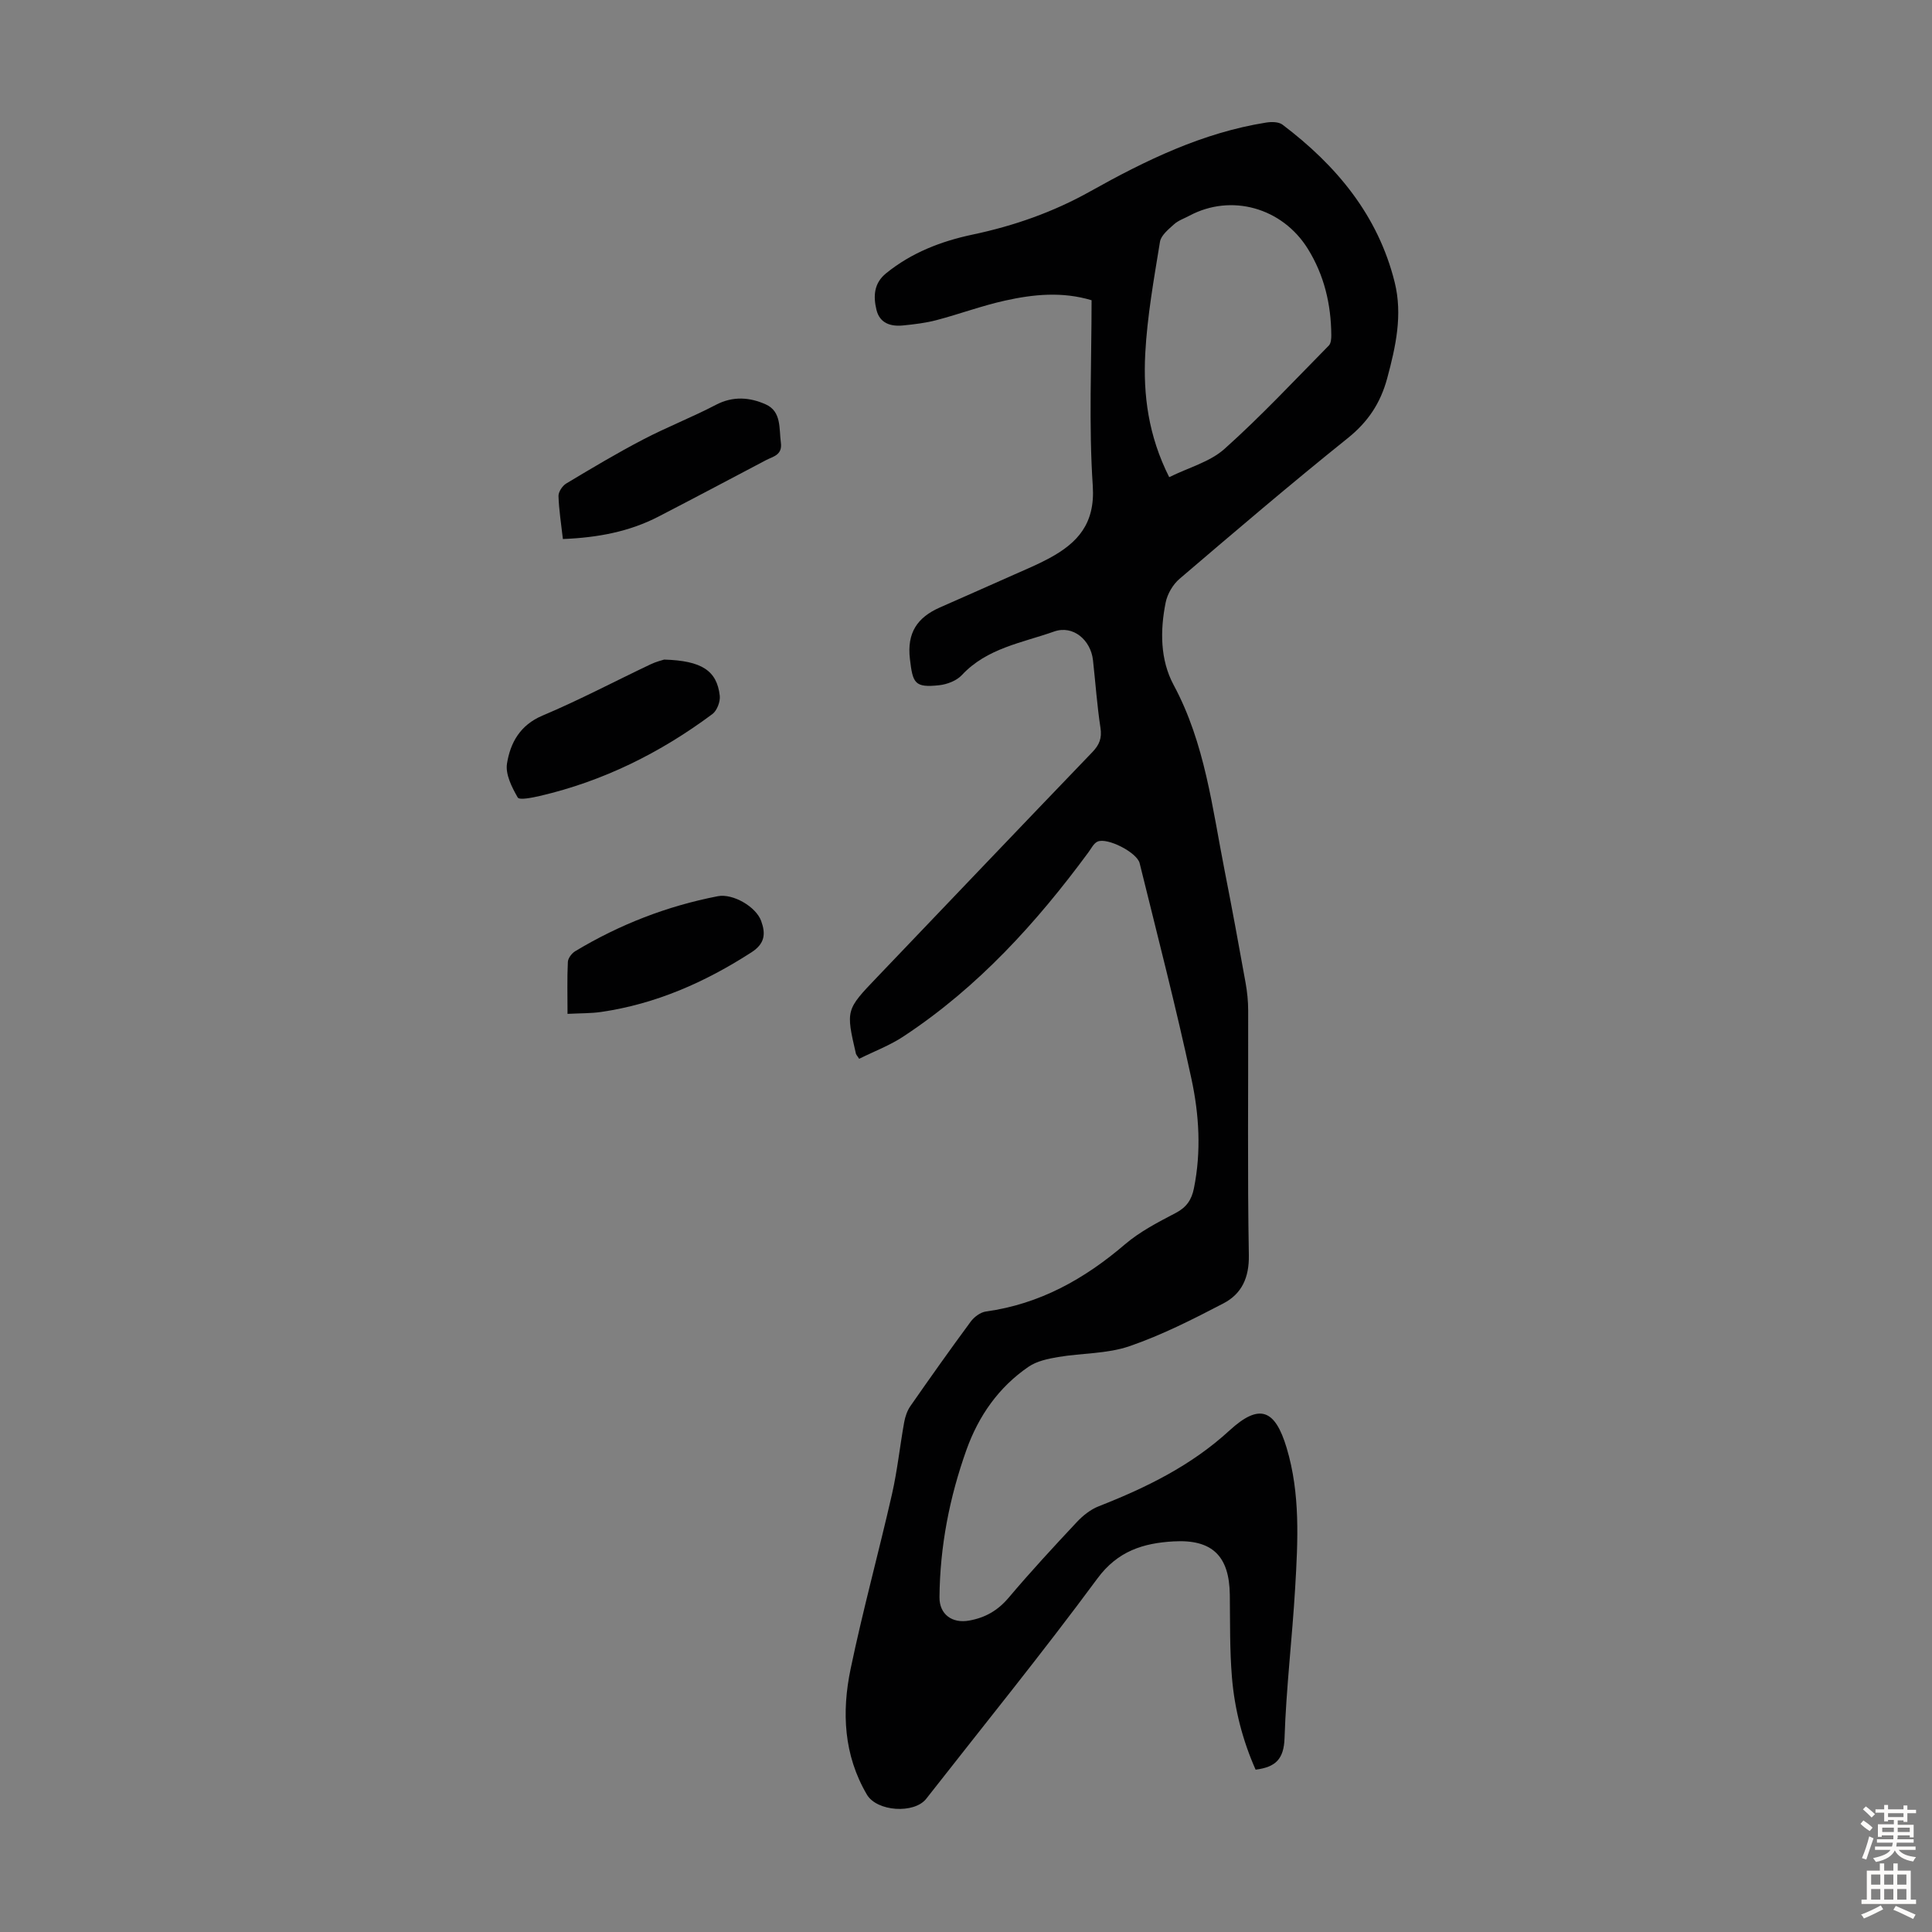 <svg enable-background="new 0 0 400 400" viewBox="0 0 400 400" xmlns="http://www.w3.org/2000/svg"><rect x="0" y="0" width="400" height="400" fill="#808080" stroke="none"/><g fill="#010102"><path d="m177.88 219.21c-.55-.82-.64-.91-.66-1.01-2.11-9.12-2.1-9.12 4.38-15.89 14.85-15.54 29.67-31.1 44.56-46.59 1.45-1.51 2.01-2.89 1.68-5.03-.71-4.64-1.03-9.34-1.55-14.01-.46-4.17-4.12-7.32-8.05-5.93-6.61 2.34-13.89 3.43-19.08 9-1.09 1.18-3.06 1.94-4.71 2.12-5.1.55-5.47-.42-6.06-5.42-.65-5.46 1.54-8.62 6.2-10.68 5.1-2.25 10.21-4.5 15.3-6.77 2.45-1.09 4.93-2.12 7.29-3.39 5.92-3.19 9.57-7.16 9.07-14.97-.85-12.7-.25-25.49-.25-38.48-6.09-1.83-12.07-1.23-17.94.08-4.78 1.06-9.42 2.79-14.17 4.04-2.25.59-4.6.87-6.92 1.1-2.56.26-4.84-.45-5.51-3.24-.67-2.78-.56-5.5 2.01-7.57 5.26-4.26 11.36-6.62 17.89-8 8.58-1.81 16.72-4.66 24.42-8.98 11.43-6.4 23.2-12.12 36.34-14.21 1.1-.18 2.61-.18 3.41.43 11.16 8.44 19.79 18.77 23.23 32.66 1.66 6.72.22 13.26-1.55 19.83-1.4 5.19-3.99 9.07-8.23 12.46-11.78 9.45-23.28 19.27-34.77 29.08-1.37 1.17-2.51 3.12-2.87 4.89-1.17 5.81-1.15 11.88 1.65 17.09 6.52 12.12 8 25.49 10.59 38.61 1.51 7.68 2.93 15.38 4.31 23.08.33 1.86.53 3.77.53 5.66.04 16.9-.16 33.81.14 50.71.08 4.68-1.5 8.02-5.28 9.98-6.32 3.29-12.74 6.56-19.45 8.86-4.63 1.59-9.85 1.41-14.77 2.24-2.1.36-4.41.84-6.11 2.01-6.19 4.23-10.35 10.2-12.85 17.19-3.52 9.85-5.5 20.03-5.59 30.53-.03 3.54 2.61 5.48 6.16 4.83 3.33-.6 5.91-2.08 8.15-4.72 4.55-5.39 9.34-10.57 14.16-15.71 1.25-1.33 2.84-2.59 4.52-3.24 9.83-3.86 19.12-8.4 27.07-15.7 6.2-5.68 9.42-4.36 11.81 3.6 2.86 9.52 2.34 19.28 1.77 28.99-.61 10.39-1.86 20.74-2.2 31.13-.14 4.33-1.85 6-5.99 6.52-2.68-6.04-4.35-12.47-4.9-19.12-.47-5.67-.37-11.39-.44-17.08-.1-8.02-3.62-11.53-11.67-11.06-6.24.36-11.53 1.97-15.75 7.69-11.43 15.48-23.57 30.43-35.43 45.59-2.48 3.17-10.22 2.67-12.29-.86-4.81-8.18-5.23-17.1-3.37-26.02 2.53-12.14 5.82-24.11 8.57-36.2 1.11-4.89 1.63-9.92 2.52-14.87.21-1.17.63-2.4 1.3-3.36 4.09-5.88 8.23-11.72 12.48-17.48.72-.97 2.02-1.94 3.16-2.09 11.12-1.54 20.36-6.7 28.78-13.91 3.1-2.65 6.87-4.59 10.52-6.5 2.23-1.17 3.28-2.74 3.75-5.1 1.54-7.61 1.08-15.27-.52-22.68-3.22-14.95-7.06-29.77-10.72-44.63-.55-2.22-6.68-5.36-8.71-4.47-.8.35-1.31 1.44-1.9 2.23-10.75 14.59-22.83 27.88-38.06 37.96-2.85 1.94-6.22 3.2-9.4 4.78zm64.19-120.42c4.03-1.99 8.43-3.15 11.45-5.85 7.55-6.75 14.48-14.18 21.6-21.4.45-.46.52-1.44.51-2.17-.05-6.37-1.46-12.39-4.86-17.86-5.3-8.52-15.84-11.47-24.5-6.86-1.08.58-2.32.99-3.2 1.79-1.15 1.04-2.69 2.28-2.91 3.62-1.25 7.69-2.64 15.41-3.05 23.17-.44 8.5.62 16.95 4.96 25.56z"/><path d="m137.51 136.56c7.8.23 10.91 2.3 11.51 7.47.14 1.22-.57 3.1-1.53 3.81-10.77 8.02-22.61 13.91-35.76 16.96-1.53.35-4.2.9-4.54.31-1.22-2.11-2.58-4.81-2.22-7.03.69-4.29 2.69-7.96 7.36-9.93 7.6-3.2 14.92-7.08 22.39-10.62 1.17-.56 2.46-.86 2.79-.97z"/><path d="m116.54 111.6c-.35-3.14-.82-6.01-.91-8.89-.03-.87.81-2.13 1.61-2.61 5.24-3.14 10.49-6.28 15.9-9.1 4.94-2.58 10.16-4.61 15.09-7.19 3.54-1.85 7.02-1.56 10.3-.09 3.29 1.47 2.75 4.96 3.14 7.92.35 2.59-1.59 2.85-3.08 3.63-7.4 3.9-14.8 7.83-22.23 11.67-6.06 3.14-12.59 4.37-19.82 4.66z"/><path d="m117.5 209.91c0-3.89-.1-7.33.07-10.76.04-.78.82-1.8 1.55-2.23 9.16-5.51 19-9.34 29.5-11.37 3.11-.6 7.89 2.16 8.97 5.12.95 2.63.82 4.67-2.01 6.5-9.6 6.19-19.8 10.7-31.16 12.35-2.08.3-4.21.25-6.92.39z"/></g><path d="m385.2 377.6.6-.7c.6.4 1.3.9 1.9 1.5l-.6.7c-.8-.5-1.4-1-1.9-1.5zm.3 7.1c.6-1.4 1.1-2.9 1.5-4.5.3.1.6.3.9.4-.5 1.4-1 2.9-1.5 4.4zm.2-10.1.6-.6c.7.5 1.3 1.1 1.9 1.6l-.7.7c-.6-.6-1.2-1.2-1.8-1.7zm8.4-.8h.8v.9h1.8v.7h-1.8v1.8h-.8v-.3h-1.2v.9h3.3v2.6h-.8v-.4h-2.5c0 .3 0 .6-.1.8h3.4v.7h-3.5c0 .3-.1.6-.1.8h4v.7h-3.5c.7.9 1.9 1.3 3.6 1.5-.2.2-.4.5-.6.9-1.9-.3-3.2-1.1-3.8-2.3-.5 1.1-1.8 2-3.9 2.4-.2-.3-.4-.5-.6-.8 1.9-.4 3.1-.9 3.6-1.7h-3.2v-.7h3.5c.1-.2.1-.5.2-.8h-3.3v-.7h3.4c0-.2 0-.5 0-.8h-2.4v.3h-.8v-2.6h3.3v-.9h-1.2v.3h-.8v-1.8h-1.8v-.7h1.8v-.9h.8v.9h3.2zm-4.4 5.5h2.4c0-.3 0-.6 0-.9h-2.4zm1.2-3.1h3.2v-.8h-3.2zm4.4 2.2h-2.4v.9h2.5v-.9z" fill="#fcfbfa"/><path d="m389.2 385.8h.9v1.5h1.9v-1.5h.9v1.5h2.7v6h1.1v.9h-11.3v-.9h1.1v-6h2.7zm.2 8.7.5.8c-1.2.6-2.5 1.3-4 1.9-.2-.3-.3-.6-.6-.8 1.6-.6 3-1.3 4.1-1.9zm-2-4.3h1.9v-2.1h-1.9zm0 3.1h1.9v-2.2h-1.9zm2.7-3.1h1.9v-2.1h-1.9zm0 3.1h1.9v-2.2h-1.9zm2.4 1.3c1.4.6 2.7 1.2 4.1 1.8l-.5.9c-1.5-.7-2.8-1.4-4.1-1.9zm2.2-6.5h-1.9v2.1h1.9zm-1.9 5.2h1.9v-2.2h-1.9z" fill="#fcfbfa"/></svg>